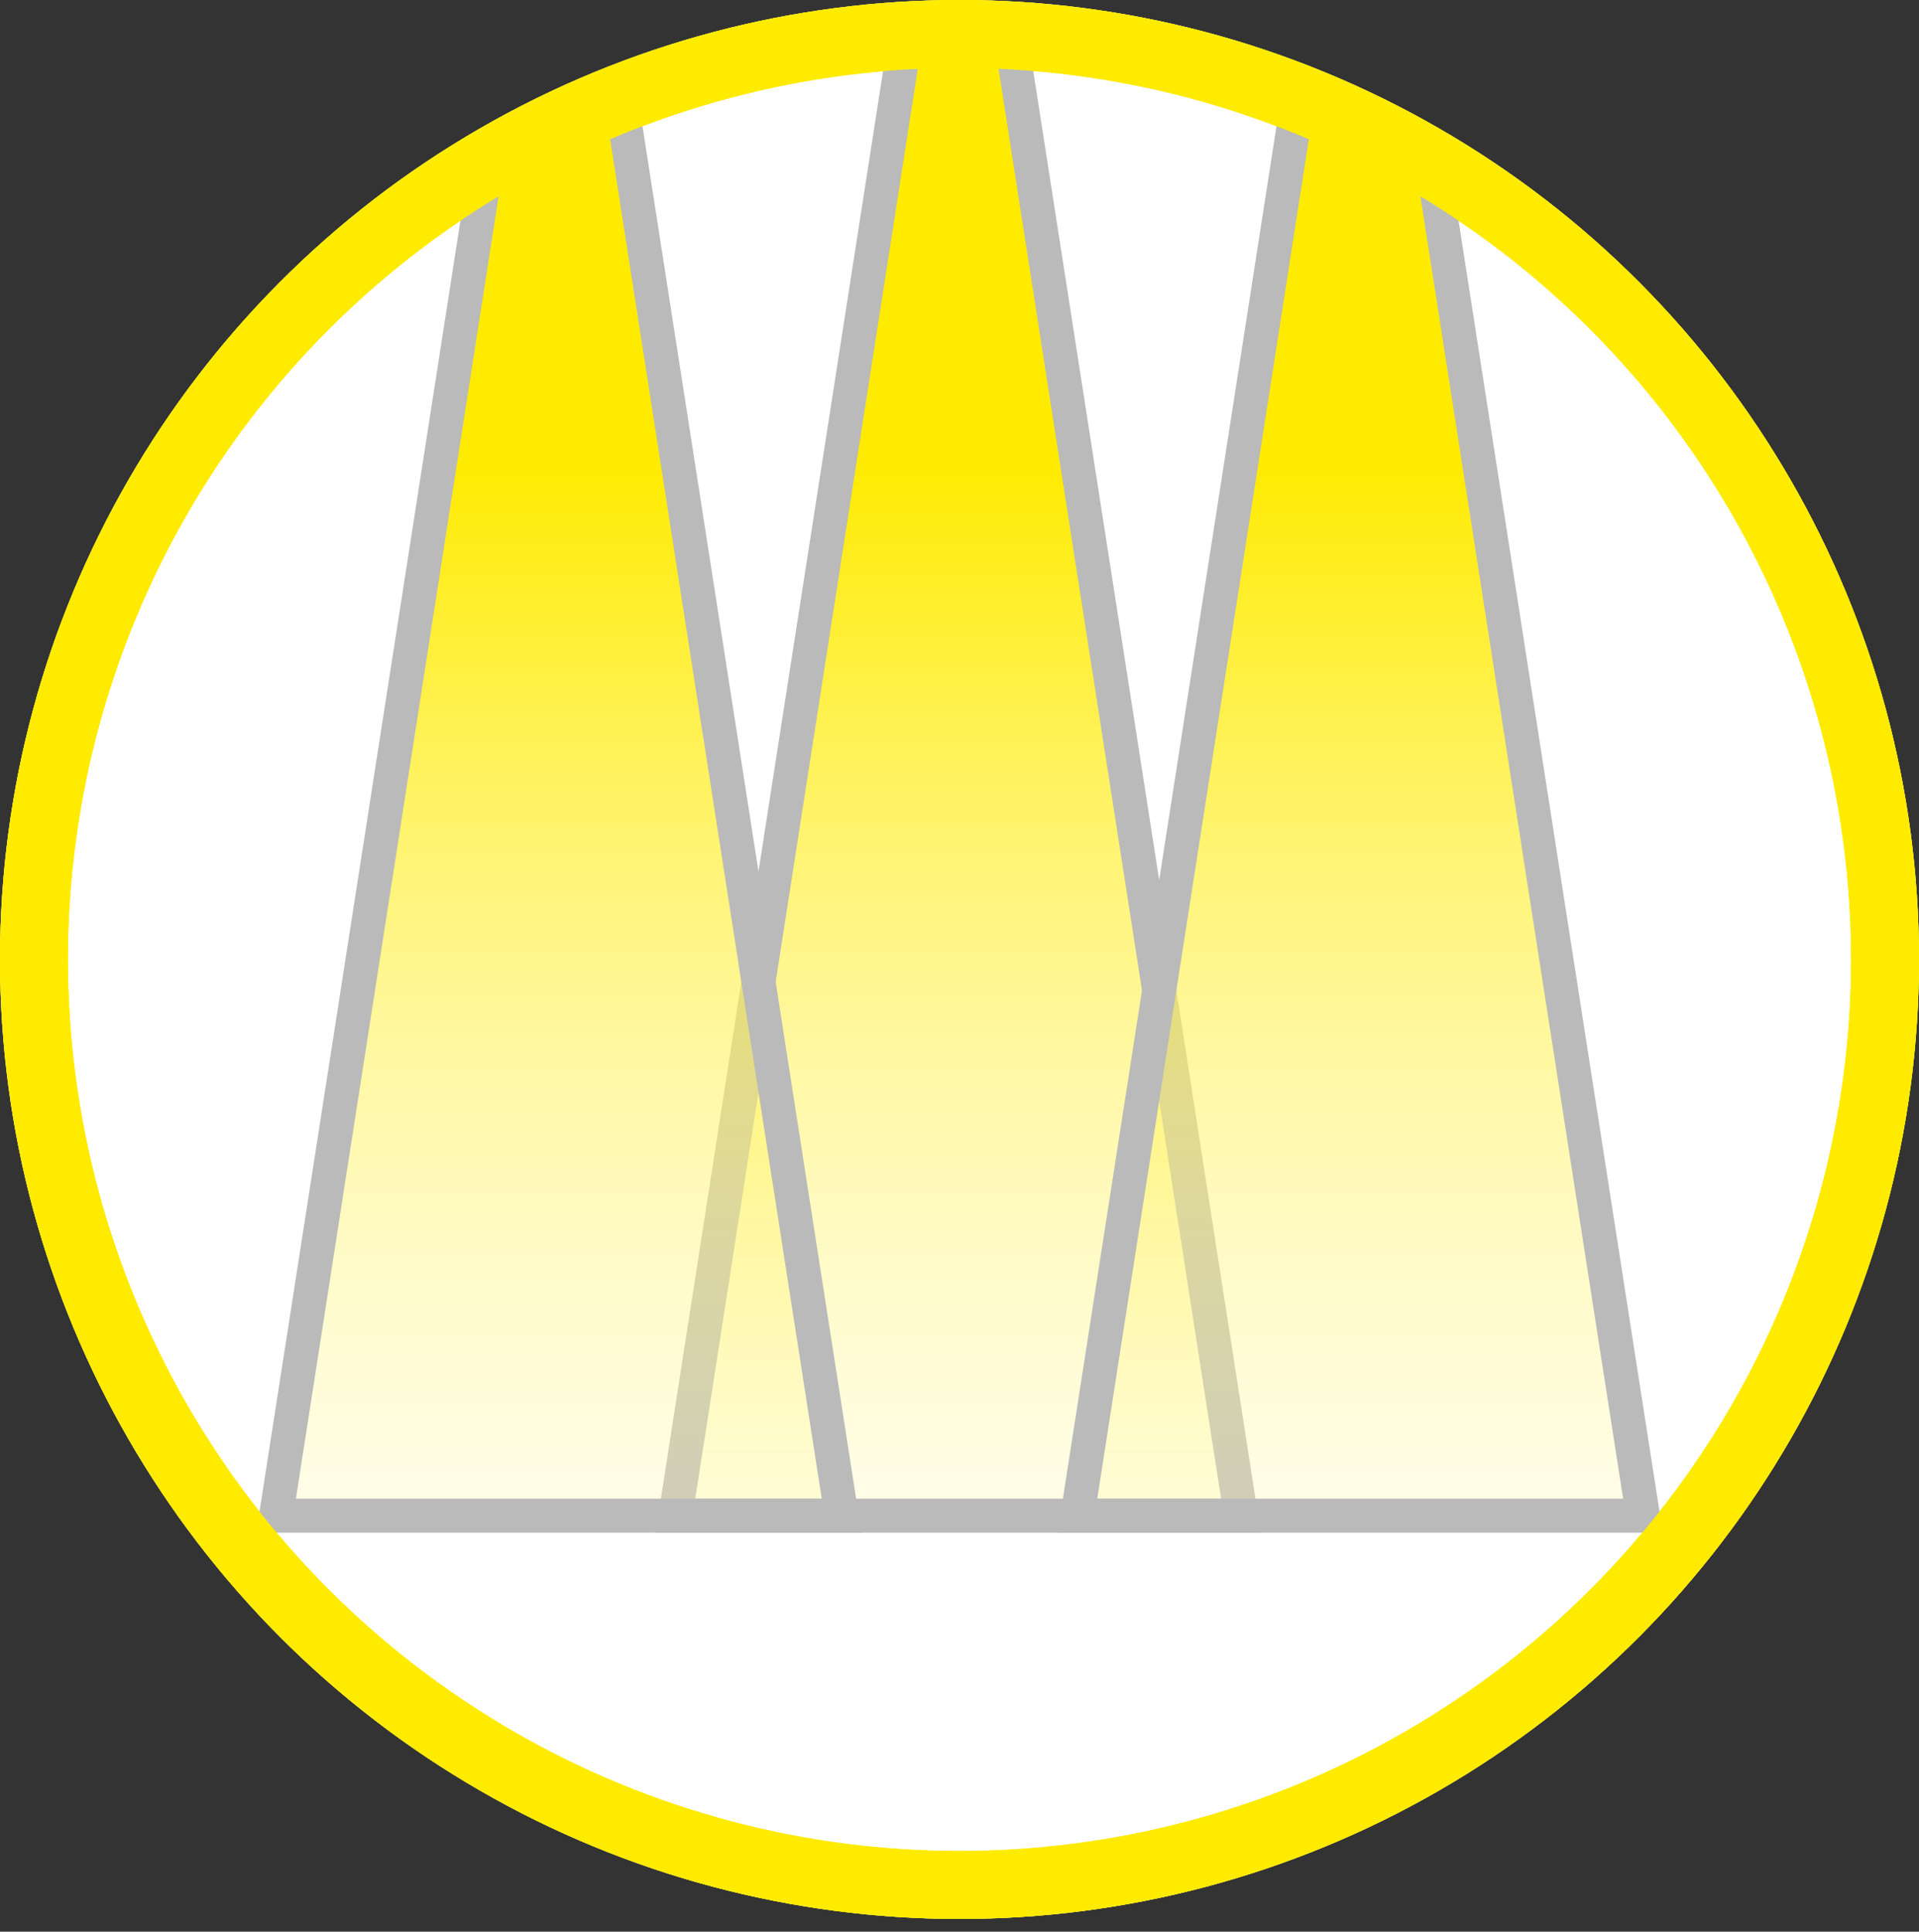 <svg xmlns="http://www.w3.org/2000/svg" xmlns:xlink="http://www.w3.org/1999/xlink" width="113" height="113.75"><rect width="100%" height="100%" fill="#333333" stroke="none"/><defs><clipPath id="clip-path"><circle id="楕円形_1165" data-name="楕円形 1165" cx="56.5" cy="56.5" r="56.5" transform="translate(-9125 1943)" fill="none" stroke="#ffeb00" stroke-linecap="round" stroke-width="4"/></clipPath><linearGradient id="linear-gradient" x1="0.5" y1="0.29" x2="0.5" y2="1.306" gradientUnits="objectBoundingBox"><stop offset="0" stop-color="#ffeb00"/><stop offset="1" stop-color="#fff" stop-opacity="0"/></linearGradient></defs><g id="グループ_64648" data-name="グループ 64648" transform="translate(9816 -2152)"><g id="楕円形_1131" data-name="楕円形 1131" transform="translate(-9816 2152)" fill="#fff" stroke="#ffeb00" stroke-linecap="round" stroke-width="4"><circle cx="56.5" cy="56.5" r="56.5" stroke="none"/><circle cx="56.5" cy="56.5" r="54.5" fill="none"/></g><g id="マスクグループ_56567" data-name="マスクグループ 56567" transform="translate(-691 209.75)" clip-path="url(#clip-path)"><g id="グループ_64737" data-name="グループ 64737" transform="translate(0 0.279)"><path id="パス_55435" data-name="パス 55435" d="M100.082,88.208h-33.3L80.354,1h6.154Z" transform="translate(-9152.01 1943.014)" stroke="#bababa" stroke-width="2" fill="url(#linear-gradient)"/><path id="パス_55436" data-name="パス 55436" d="M100.082,88.208h-33.3L80.354,1h6.154Z" transform="translate(-9128.337 1943.014)" stroke="#bababa" stroke-width="2" fill="url(#linear-gradient)"/><path id="パス_55437" data-name="パス 55437" d="M100.082,88.208h-33.3L80.354,1h6.154Z" transform="translate(-9175.526 1943.014)" stroke="#bababa" stroke-width="2" fill="url(#linear-gradient)"/></g></g><g id="楕円形_1166" data-name="楕円形 1166" transform="translate(-9816 2152)" fill="none" stroke="#ffeb00" stroke-linecap="round" stroke-width="4"><circle cx="56.5" cy="56.5" r="56.5" stroke="none"/><circle cx="56.5" cy="56.5" r="54.5" fill="none"/></g></g></svg>
